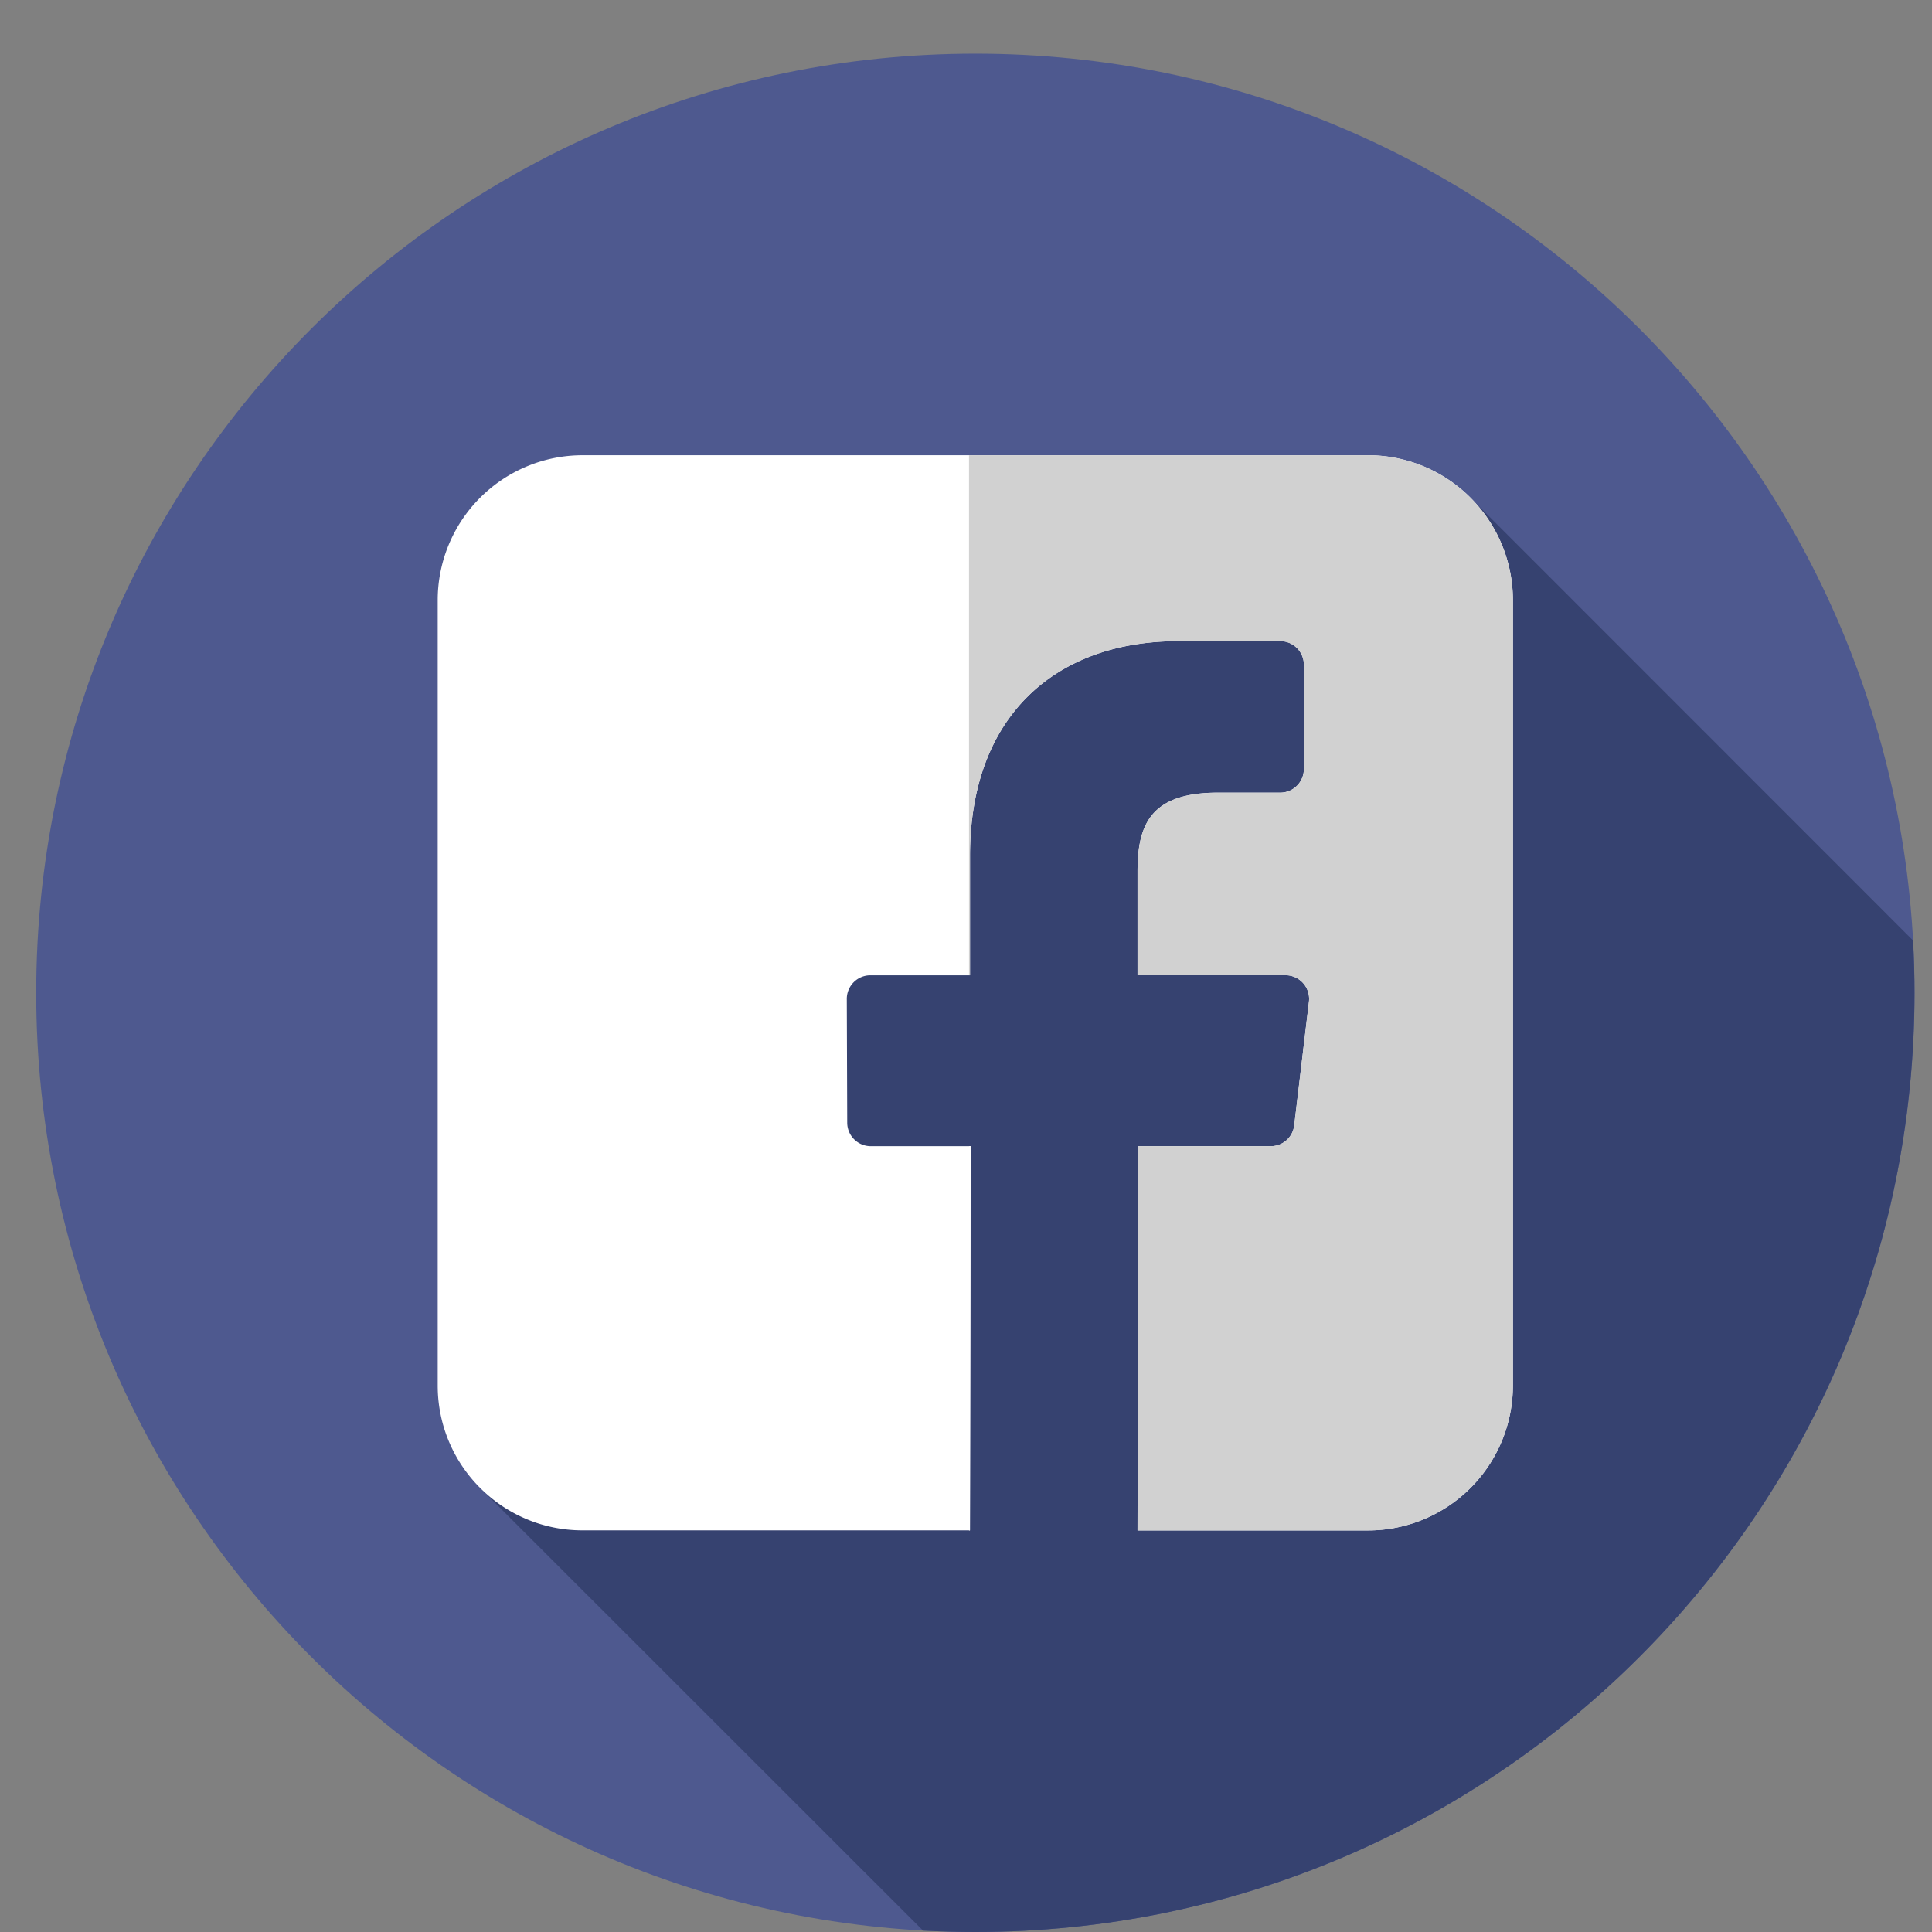 <svg width="27" height="27" fill="none" xmlns="http://www.w3.org/2000/svg"><rect width="100%" height="100%" fill="#808080" stroke="none"/><g clip-path="url(#clip0)"><path d="M13.631 27c7.249 0 13.125-5.876 13.125-13.125S20.88.75 13.631.75.506 6.626.506 13.875 6.382 27 13.631 27z" fill="#4E598F"/><path d="M26.734 13.142l-6.182-6.184c-.102.031-.358-.088-.47-.065-2.651.442-5.215 0-7.778.707-1.237.353-1.325 1.856-1.767 2.828-.619 1.768-.53 3.712-1.326 5.391-.53 1.15-1.768 1.856-2.21 3.182-.147.553-.138 1.25-.305 1.779l6.203 6.2c.242.013.486.02.731.02 7.249 0 13.125-5.876 13.125-13.125 0-.246-.007-.49-.02-.733z" fill="#364270"/><path d="M19.118 6.362H8.142a2.025 2.025 0 00-2.025 2.025v10.976c0 1.118.907 2.024 2.025 2.024h5.413l.01-5.369H12.17a.329.329 0 01-.33-.328l-.006-1.73a.33.33 0 01.329-.33h1.393v-1.673c0-1.94 1.185-2.997 2.916-2.997h1.42a.33.33 0 01.33.329v1.46a.33.33 0 01-.33.328h-.871c-.942 0-1.124.448-1.124 1.105v1.447h2.069a.33.33 0 01.327.368l-.206 1.731a.329.329 0 01-.326.29h-1.855l-.009 5.37h3.221a2.025 2.025 0 002.025-2.025V8.387a2.025 2.025 0 00-2.025-2.025z" fill="#fff"/><path d="M13.555 21.387l.01-5.369h-.023v5.37h.013z" fill="#fff"/><path d="M19.118 6.362h-5.576v7.267h.014v-1.672c0-1.94 1.185-2.997 2.916-2.997h1.42a.33.33 0 01.33.329v1.459a.33.33 0 01-.33.33h-.871c-.942 0-1.124.447-1.124 1.104v1.447h2.069a.33.33 0 01.327.368l-.206 1.73a.329.329 0 01-.326.291h-1.855l-.009 5.37h3.221a2.025 2.025 0 002.025-2.025V8.387a2.025 2.025 0 00-2.025-2.025z" fill="#D1D1D1"/></g><defs><clipPath id="clip0"><path fill="#fff" transform="translate(.505 .75)" d="M0 0h26.25v26.25H0z"/></clipPath></defs></svg>